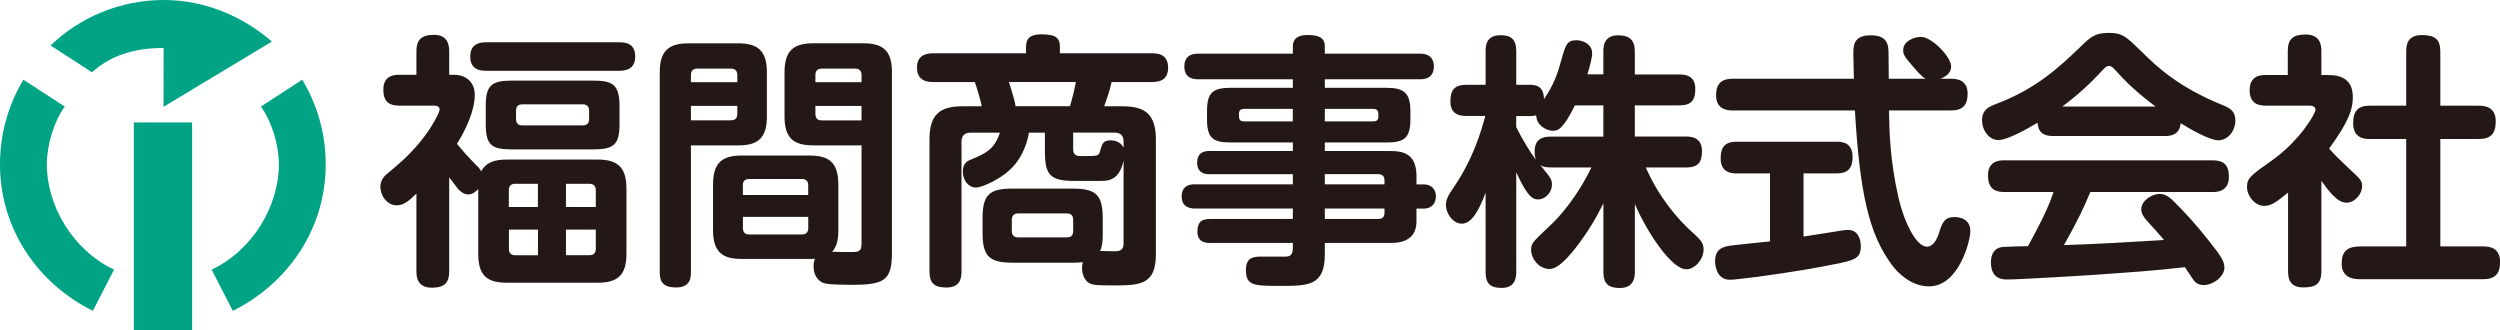 <?xml version="1.0" encoding="UTF-8"?>
<svg id="_レイヤー_2" data-name="レイヤー 2" xmlns="http://www.w3.org/2000/svg" viewBox="0 0 526.94 69.56">
  <defs>
    <style>
      .cls-1 {
        fill: #231815;
      }

      .cls-1, .cls-2 {
        stroke-width: 0px;
      }

      .cls-2 {
        fill: #00a384;
      }
    </style>
  </defs>
  <g id="_レイヤー_1-2" data-name="レイヤー 1">
    <g>
      <path class="cls-2" d="M34.49,10.11l-.02,12.4,22.84-13.75C51.24,3.48,43.23,0,34.54,0c-9.26,0-17.68,3.65-23.88,9.58l8.72,5.66c3.79-3.43,8.67-5.13,15.11-5.13Z"/>
      <path class="cls-2" d="M9.87,34.54c.03-3.95,1.44-8.84,3.78-12.08l-8.72-5.66C1.82,21.99.02,28.05,0,34.54c-.04,13.76,8.04,25.26,19.58,30.98l4.45-8.69c-8.67-4.09-14.23-13.51-14.16-22.3Z"/>
      <path class="cls-2" d="M58.78,34.54c-.03-3.95-1.44-8.84-3.79-12.08l8.72-5.66c3.11,5.19,4.92,11.25,4.94,17.74.04,13.76-8.04,25.26-19.58,30.98l-4.46-8.69c8.68-4.09,14.23-13.51,14.17-22.3Z"/>
      <rect class="cls-2" x="28.21" y="25.81" width="12.28" height="43.75"/>
    </g>
    <g>
      <path class="cls-1" d="M100.8,39.86c-.39.34-1.01,1.12-2.13,1.12-.96,0-1.85-.79-2.19-1.24-.28-.34-1.52-1.97-1.8-2.36v19.78c0,2.36-.9,3.48-3.65,3.48-3.26,0-3.26-2.58-3.26-3.48v-16.35c-1.63,1.57-2.7,2.47-4.16,2.47-1.97,0-3.43-1.97-3.43-3.88,0-.45.05-1.46,1.07-2.47.39-.34,2.3-1.97,2.7-2.3,6.18-5.34,8.71-10.9,8.71-11.52,0-.84-.84-.84-1.24-.84h-7.19c-2.53,0-3.43-1.12-3.43-3.42,0-3.09,2.53-3.09,3.43-3.09h3.54v-4.94c0-2.64,1.29-3.48,3.71-3.48,2.92,0,3.2,2.19,3.2,3.48v4.94h1.01c2.53,0,4.38,1.57,4.38,4.22,0,3.48-2.02,7.53-3.76,10.34,1.07,1.29,2.36,2.75,3.09,3.48,1.52,1.52,1.68,1.69,2.02,2.3,1.12-2.02,3.03-2.47,5.45-2.47h19.05c4.05,0,6.12,1.41,6.12,6.12v13.77c0,4.72-2.08,6.07-6.12,6.07h-19.05c-3.93,0-6.07-1.24-6.07-6.07v-13.65ZM102.49,14.92c-1.29,0-3.37-.23-3.37-2.98,0-2.3,1.35-3.03,3.37-3.03h28.03c1.24,0,3.37.17,3.37,2.98,0,2.3-1.4,3.03-3.37,3.03h-28.03ZM130.58,26.15c0,4.44-1.29,5.34-5.62,5.34h-17.02c-4.33,0-5.56-.9-5.56-5.34v-3.77c0-4.49,1.29-5.39,5.56-5.39h17.02c4.21,0,5.62.84,5.62,5.39v3.77ZM107.26,43.63h6.12v-4.89h-4.78c-.9,0-1.35.45-1.35,1.35v3.54ZM113.39,53.79v-5.39h-6.12v4.05c0,.96.51,1.35,1.35,1.35h4.78ZM124.17,23.34c0-.84-.39-1.35-1.35-1.35h-12.7c-.96,0-1.35.51-1.35,1.35v1.74c0,.84.39,1.35,1.35,1.35h12.7c.95,0,1.35-.51,1.35-1.35v-1.74ZM125.58,43.63v-3.54c0-.73-.34-1.35-1.35-1.35h-4.94v4.89h6.29ZM125.58,48.4h-6.29v5.39h4.94c.95,0,1.35-.51,1.35-1.35v-4.05Z"/>
      <path class="cls-1" d="M145.63,57.45c0,.84,0,3.14-3.09,3.14-2.7,0-3.48-1.12-3.48-3.14V15.2c0-4.61,2.02-6.07,6.12-6.07h10.39c4.04,0,6.07,1.46,6.07,6.07v9.38c0,4.66-2.02,6.07-6.07,6.07h-9.94v26.8ZM155.41,17.33v-1.52c0-.73-.34-1.35-1.35-1.35h-7.08c-1.12,0-1.35.73-1.35,1.35v1.52h9.78ZM145.63,22.33v3.03h8.43c.95,0,1.35-.51,1.35-1.35v-1.69h-9.78ZM156.36,54.58c-3.93,0-6.07-1.29-6.07-6.07v-9.61c0-4.66,1.97-6.12,6.07-6.12h14.27c4.1,0,6.07,1.46,6.07,6.12v9.61c0,1.8-.22,3.31-1.29,4.55,1.24.06,2.75.06,3.99.06,1.63,0,2.19-.11,2.19-1.8v-20.68h-10.11c-4.1,0-6.12-1.4-6.12-6.07v-9.38c0-4.61,2.02-6.07,6.12-6.07h10.45c4.27,0,6.07,1.63,6.07,6.07v38.04c0,5.73-1.46,6.8-8.26,6.8-4.61,0-5.79-.17-6.46-.51-1.01-.51-1.8-1.69-1.8-3.37,0-.84.17-1.24.28-1.63-.39.06-.62.06-1.12.06h-14.27ZM156.59,41.1h13.76v-2.08c0-.84-.45-1.29-1.35-1.29h-11.07c-.73,0-1.35.28-1.35,1.29v2.08ZM156.59,45.71v2.36c0,.9.45,1.35,1.35,1.35h11.07c.95,0,1.35-.51,1.35-1.35v-2.36h-13.76ZM171.87,17.33h9.72v-1.52c0-.84-.45-1.35-1.35-1.35h-7.02c-.96,0-1.35.51-1.35,1.35v1.52ZM181.59,22.33h-9.72v1.69c0,.79.34,1.35,1.29,1.35h8.43v-3.03Z"/>
      <path class="cls-1" d="M213.39,55.37c-4.94,0-6.29-1.4-6.29-6.35v-2.98c0-4.94,1.35-6.29,6.29-6.29h12.75c4.94,0,6.29,1.41,6.29,6.29v2.98c0,1.29,0,2.64-.56,3.88.45,0,2.47.06,2.87.06.95,0,2.08,0,2.08-1.63v-17.47c-.9,4.22-3.31,4.27-4.83,4.27h-5.51c-5.22,0-6.24-1.29-6.24-6.29v-3.88h-3.37c-.28,1.74-1.18,5.23-4.1,7.92-2.08,1.91-5.73,3.65-7.08,3.65-1.57,0-2.75-1.52-2.75-3.37s1.07-2.3,1.97-2.64c2.58-1.07,4.72-1.97,5.84-5.56h-6.18c-1.24,0-1.91.62-1.91,1.91v27.31c0,1.4-.23,3.42-3.15,3.42-2.47,0-3.6-.79-3.6-3.42v-27.81c0-5.34,2.3-6.97,6.97-6.97h4.05c-.17-1.07-1.12-4.16-1.46-5.11h-8.76c-.95,0-3.43-.06-3.43-3.03,0-2.36,1.52-3.03,3.43-3.03h19.55v-1.35c0-1.69.79-2.64,3.15-2.64,2.92,0,3.99.56,3.99,2.64v1.35h19.44c1.18,0,3.37.17,3.37,3.03,0,2.53-1.69,3.03-3.37,3.03h-8.54c-.28,1.35-.9,3.32-1.57,5.11h3.88c4.61,0,7.02,1.57,7.02,6.97v24.27c0,6.52-3.48,6.52-9.38,6.52-3.48,0-3.93-.17-4.38-.34-1.57-.67-1.8-2.58-1.8-3.31,0-.62.11-.96.17-1.24-.73.06-1.35.11-2.08.11h-12.75ZM225.52,22.39c.67-2.13,1.12-4.38,1.24-5.11h-14.1c1.07,3.43,1.29,4.33,1.4,5.11h11.46ZM226.2,46.38c0-.9-.39-1.4-1.35-1.4h-10.23c-.84,0-1.35.39-1.35,1.4v2.25c0,.9.39,1.41,1.35,1.41h10.23c1.18,0,1.35-.73,1.35-1.41v-2.25ZM226.2,31.38c0,1.52.95,1.52,1.74,1.52,3.54,0,3.65,0,3.93-1.07.45-1.52.62-2.25,2.25-2.25.73,0,2.13.28,2.7,1.57v-1.29c0-1.29-.62-1.91-1.91-1.91h-8.71v3.43Z"/>
      <path class="cls-1" d="M298.56,46.6c0,3.43-2.25,4.61-5.39,4.61h-13.93v2.47c0,6.58-3.6,6.58-9.27,6.58s-7.36,0-7.36-3.37c0-2.81,1.8-2.81,3.65-2.81h4.78c1.12,0,1.46-.67,1.46-1.8v-1.07h-17.36c-.79,0-2.75,0-2.75-2.36,0-2.02.79-2.7,2.75-2.7h17.36v-2.19h-20.51c-.67,0-2.92,0-2.92-2.58s2.25-2.53,2.92-2.53h20.51v-2.13h-17.59c-.56,0-2.58,0-2.58-2.42s1.85-2.47,2.58-2.47h17.59v-1.8h-13.15c-3.71,0-4.94-.95-4.94-4.89v-1.74c0-3.82,1.18-4.89,4.94-4.89h13.15v-1.8h-19.89c-.73,0-2.98,0-2.98-2.7s2.25-2.7,2.98-2.7h19.89v-1.52c0-1.91,1.46-2.41,3.03-2.41,2.19,0,3.71.39,3.71,2.41v1.52h20c.68,0,2.98,0,2.98,2.7s-2.25,2.7-2.98,2.7h-20v1.8h13.09c3.59,0,4.95,1.12,4.95,4.89v1.74c0,3.88-1.24,4.89-4.95,4.89h-13.09v1.8h13.93c3.09,0,5.39.96,5.39,5.34v1.69h1.52c1.85,0,2.58,1.29,2.58,2.53,0,1.52-.96,2.58-2.58,2.58h-1.52v2.64ZM272.49,25.59v-2.64h-10.23c-.67,0-1.12.28-1.12,1.01,0,1.01,0,1.63,1.12,1.63h10.23ZM279.24,25.59h10.11c.68,0,1.18-.17,1.18-1.01,0-1.07,0-1.63-1.18-1.63h-10.11v2.64ZM279.24,36.72v2.13h12.58v-.79c0-.9-.45-1.35-1.29-1.35h-11.29ZM291.82,43.96h-12.58v2.19h11.29c.79,0,1.29-.39,1.29-1.35v-.84Z"/>
      <path class="cls-1" d="M337.95,15.7v-4.83c0-.9,0-3.43,3.09-3.43,2.41,0,3.54.96,3.54,3.43v4.83h9.38c.9,0,3.37,0,3.37,3.03,0,2.36-.79,3.48-3.37,3.48h-9.38v6.57h10.79c.96,0,3.37.06,3.37,3.09,0,2.36-.84,3.43-3.37,3.43h-8.48c2.75,6.24,6.68,10.9,10.11,13.93,1.41,1.24,2.08,2.08,2.08,3.32,0,2.19-1.91,4.21-3.65,4.21-3.15,0-8.37-7.98-10.84-13.76v14.33c0,.96-.12,3.37-3.15,3.37-2.3,0-3.48-.79-3.48-3.37v-14.5c-.23.45-1.74,3.71-4.22,7.19-1.85,2.64-4.89,6.68-7.13,6.68s-3.88-2.19-3.88-3.99c0-1.41.22-1.63,3.88-5.06,2.3-2.08,6.06-6.58,8.82-12.36h-8.54c-1.07,0-1.68-.11-2.25-.51,2.25,2.75,2.47,3.03,2.47,4.16,0,1.68-1.46,3.09-2.86,3.09-.9,0-2.08,0-4.66-5.73v21.01c0,1.4-.34,3.37-3.04,3.37-2.19,0-3.42-.67-3.42-3.37v-16.69c-1.46,3.88-2.98,6.52-5,6.52s-3.37-2.36-3.37-3.88c0-1.35.67-2.36,1.68-3.82,4.16-6.12,5.79-11.91,6.63-15h-3.99c-.84,0-3.37,0-3.37-3.03,0-2.3.73-3.54,3.37-3.54h4.05v-7.08c0-1.46.28-3.37,3.2-3.37,2.08,0,3.26.79,3.26,3.37v7.08h2.92c1.57,0,2.87.51,2.92,3.03,2.14-3.14,2.92-5.5,3.71-8.43.84-2.98,1.12-3.99,3.14-3.99,1.41,0,3.31.84,3.31,2.75,0,1.01-.56,2.98-1.01,4.44h3.37ZM331.94,22.22c-2.53,5.17-3.65,5.34-4.66,5.34-1.24,0-3.43-1.07-3.49-3.26-.39.11-.62.17-1.29.17h-2.92v2.3c1.4,2.86,3.03,5.39,4.16,6.91-.11-.34-.28-.73-.28-1.69,0-2.7,1.63-3.2,3.42-3.2h11.07v-6.57h-6.01Z"/>
      <path class="cls-1" d="M373.06,36.55h-7.08c-1.07,0-3.31-.17-3.31-3.2,0-2.3.9-3.48,3.31-3.48h21.13c1.07,0,3.37.11,3.37,3.2,0,2.42-1.01,3.48-3.37,3.48h-6.97v13.31c.67-.11,3.65-.56,4.27-.67,3.42-.56,4.49-.73,5.11-.73,2.25,0,2.7,2.25,2.7,3.43,0,2.64-1.4,2.98-5.67,3.82-8.48,1.74-20.51,3.26-21.91,3.26-3.09,0-3.14-3.6-3.14-3.93,0-2.64,1.74-3.03,3.14-3.26,1.35-.17,7.19-.79,8.43-.9v-14.33ZM365.19,23.29c-1.8,0-3.48-.68-3.48-3.2,0-2.19.89-3.49,3.48-3.49h25.56c0-.84-.11-4.72-.11-5.28,0-1.63,0-3.88,3.65-3.88s3.77,2.08,3.77,4.05c0,1.68.05,3.43.05,5.11h7.75c-.9-.51-2.08-1.91-2.98-2.98-1.4-1.57-1.74-2.19-1.74-3.03,0-1.91,2.25-2.81,3.76-2.81,2.3,0,6.35,4.21,6.35,6.23,0,1.01-.56,1.91-2.25,2.58h2.25c1.46,0,3.48.4,3.48,3.2,0,2.25-.96,3.49-3.48,3.49h-13.09c.06,4.1.17,10.39,1.97,18.26,1.12,5.06,3.71,10.45,6.01,10.45,1.41,0,2.19-1.74,2.53-2.81.68-2.19,1.13-3.43,3.26-3.43.79,0,3.37.17,3.37,2.98,0,2.02-2.41,11.63-8.71,11.63-3.88,0-6.74-3.03-7.81-4.5-4.94-6.63-6.8-15.51-7.81-32.58h-25.79Z"/>
      <path class="cls-1" d="M432.83,28.68c-2.08,0-3.2-.73-3.37-2.81-2.19,1.29-6.29,3.65-8.26,3.65-1.8,0-3.43-1.85-3.43-4.21,0-2.13,1.35-2.81,3.04-3.43,8.48-3.2,13.43-7.92,17.59-11.91,2.25-2.19,3.14-3.04,6.07-3.04s3.65.79,6.91,3.93c3.09,3.09,7.7,7.47,16.97,11.24,1.68.67,2.81,1.29,2.81,3.31,0,2.25-1.63,4.16-3.6,4.16-1.8,0-5.84-2.3-7.92-3.6-.28,2.42-1.91,2.7-3.43,2.7h-23.37ZM440.59,40.48c-1.35,3.26-2.59,5.9-5.56,11.18,7.98-.28,9.32-.39,21.07-1.07-.84-1.07-1.13-1.35-3.31-3.76-1.24-1.35-1.46-2.02-1.46-2.75,0-1.68,2.08-3.2,3.88-3.2.96,0,1.8.4,2.86,1.46,2.25,2.19,4.83,5,7.47,8.37,2.7,3.37,3.31,4.44,3.31,5.67,0,1.97-2.41,3.71-4.38,3.71-1.29,0-1.91-.73-2.25-1.24-.23-.34-1.4-2.13-1.69-2.53-5.84.67-11.91,1.12-17.86,1.52-2.81.23-17.31,1.07-19.55,1.07-.9,0-3.48,0-3.48-3.6,0-.51,0-3.03,2.53-3.26.51-.05,4.44-.17,5.28-.17,2.02-3.71,4.05-7.42,5.39-11.41h-10.39c-2.36,0-3.43-1.07-3.43-3.54,0-3.14,2.64-3.14,3.43-3.14h43.93c2.3,0,3.42.96,3.42,3.48,0,3.2-2.64,3.2-3.42,3.2h-25.79ZM454.35,22.45c-1.74-1.29-5.06-3.82-8.26-7.42-.84-.9-1.07-1.13-1.57-1.13s-.73.23-1.58,1.13c-2.53,2.75-5.28,5.22-8.26,7.42h19.66Z"/>
      <path class="cls-1" d="M490.81,15.82c2.87,0,5.11,1.07,5.11,4.66,0,2.41-.73,5-5,10.84,1.29,1.46,2.36,2.47,4.27,4.27,2.25,2.08,2.69,2.47,2.69,3.65,0,1.57-1.46,3.48-3.31,3.48-1.97,0-3.82-2.58-5.28-4.61v19.05c0,2.75-1.29,3.42-3.82,3.42-2.92,0-3.2-1.97-3.2-3.42v-16.57c-2.3,1.85-3.43,2.81-5.06,2.81-1.8,0-3.59-1.97-3.59-3.99,0-1.91.84-2.47,5.05-5.45,6.18-4.33,9.38-10.11,9.38-10.79,0-.84-.84-.9-1.35-.9h-9.1c-1.63,0-3.43-.45-3.43-3.26,0-3.2,2.53-3.2,3.43-3.2h4.61v-5.06c0-2.58,1.18-3.48,3.77-3.48,3.15,0,3.31,2.36,3.31,3.48v5.06h1.52ZM522.39,22.28c.95,0,3.65,0,3.65,3.26,0,2.64-1.01,3.76-3.65,3.76h-8.03v22.64h8.99c.9,0,3.6,0,3.6,3.2,0,2.58-1.01,3.71-3.6,3.71h-25.79c-1.01,0-3.99,0-3.99-3.26,0-2.75,1.29-3.65,3.99-3.65h9.61v-22.64h-7.64c-.9,0-3.54,0-3.54-3.32,0-2.75,1.18-3.71,3.54-3.71h7.64v-11.4c0-1.29.17-3.48,3.31-3.48,2.81,0,3.88.95,3.88,3.48v11.4h8.03Z"/>
    </g>
  </g>
</svg>